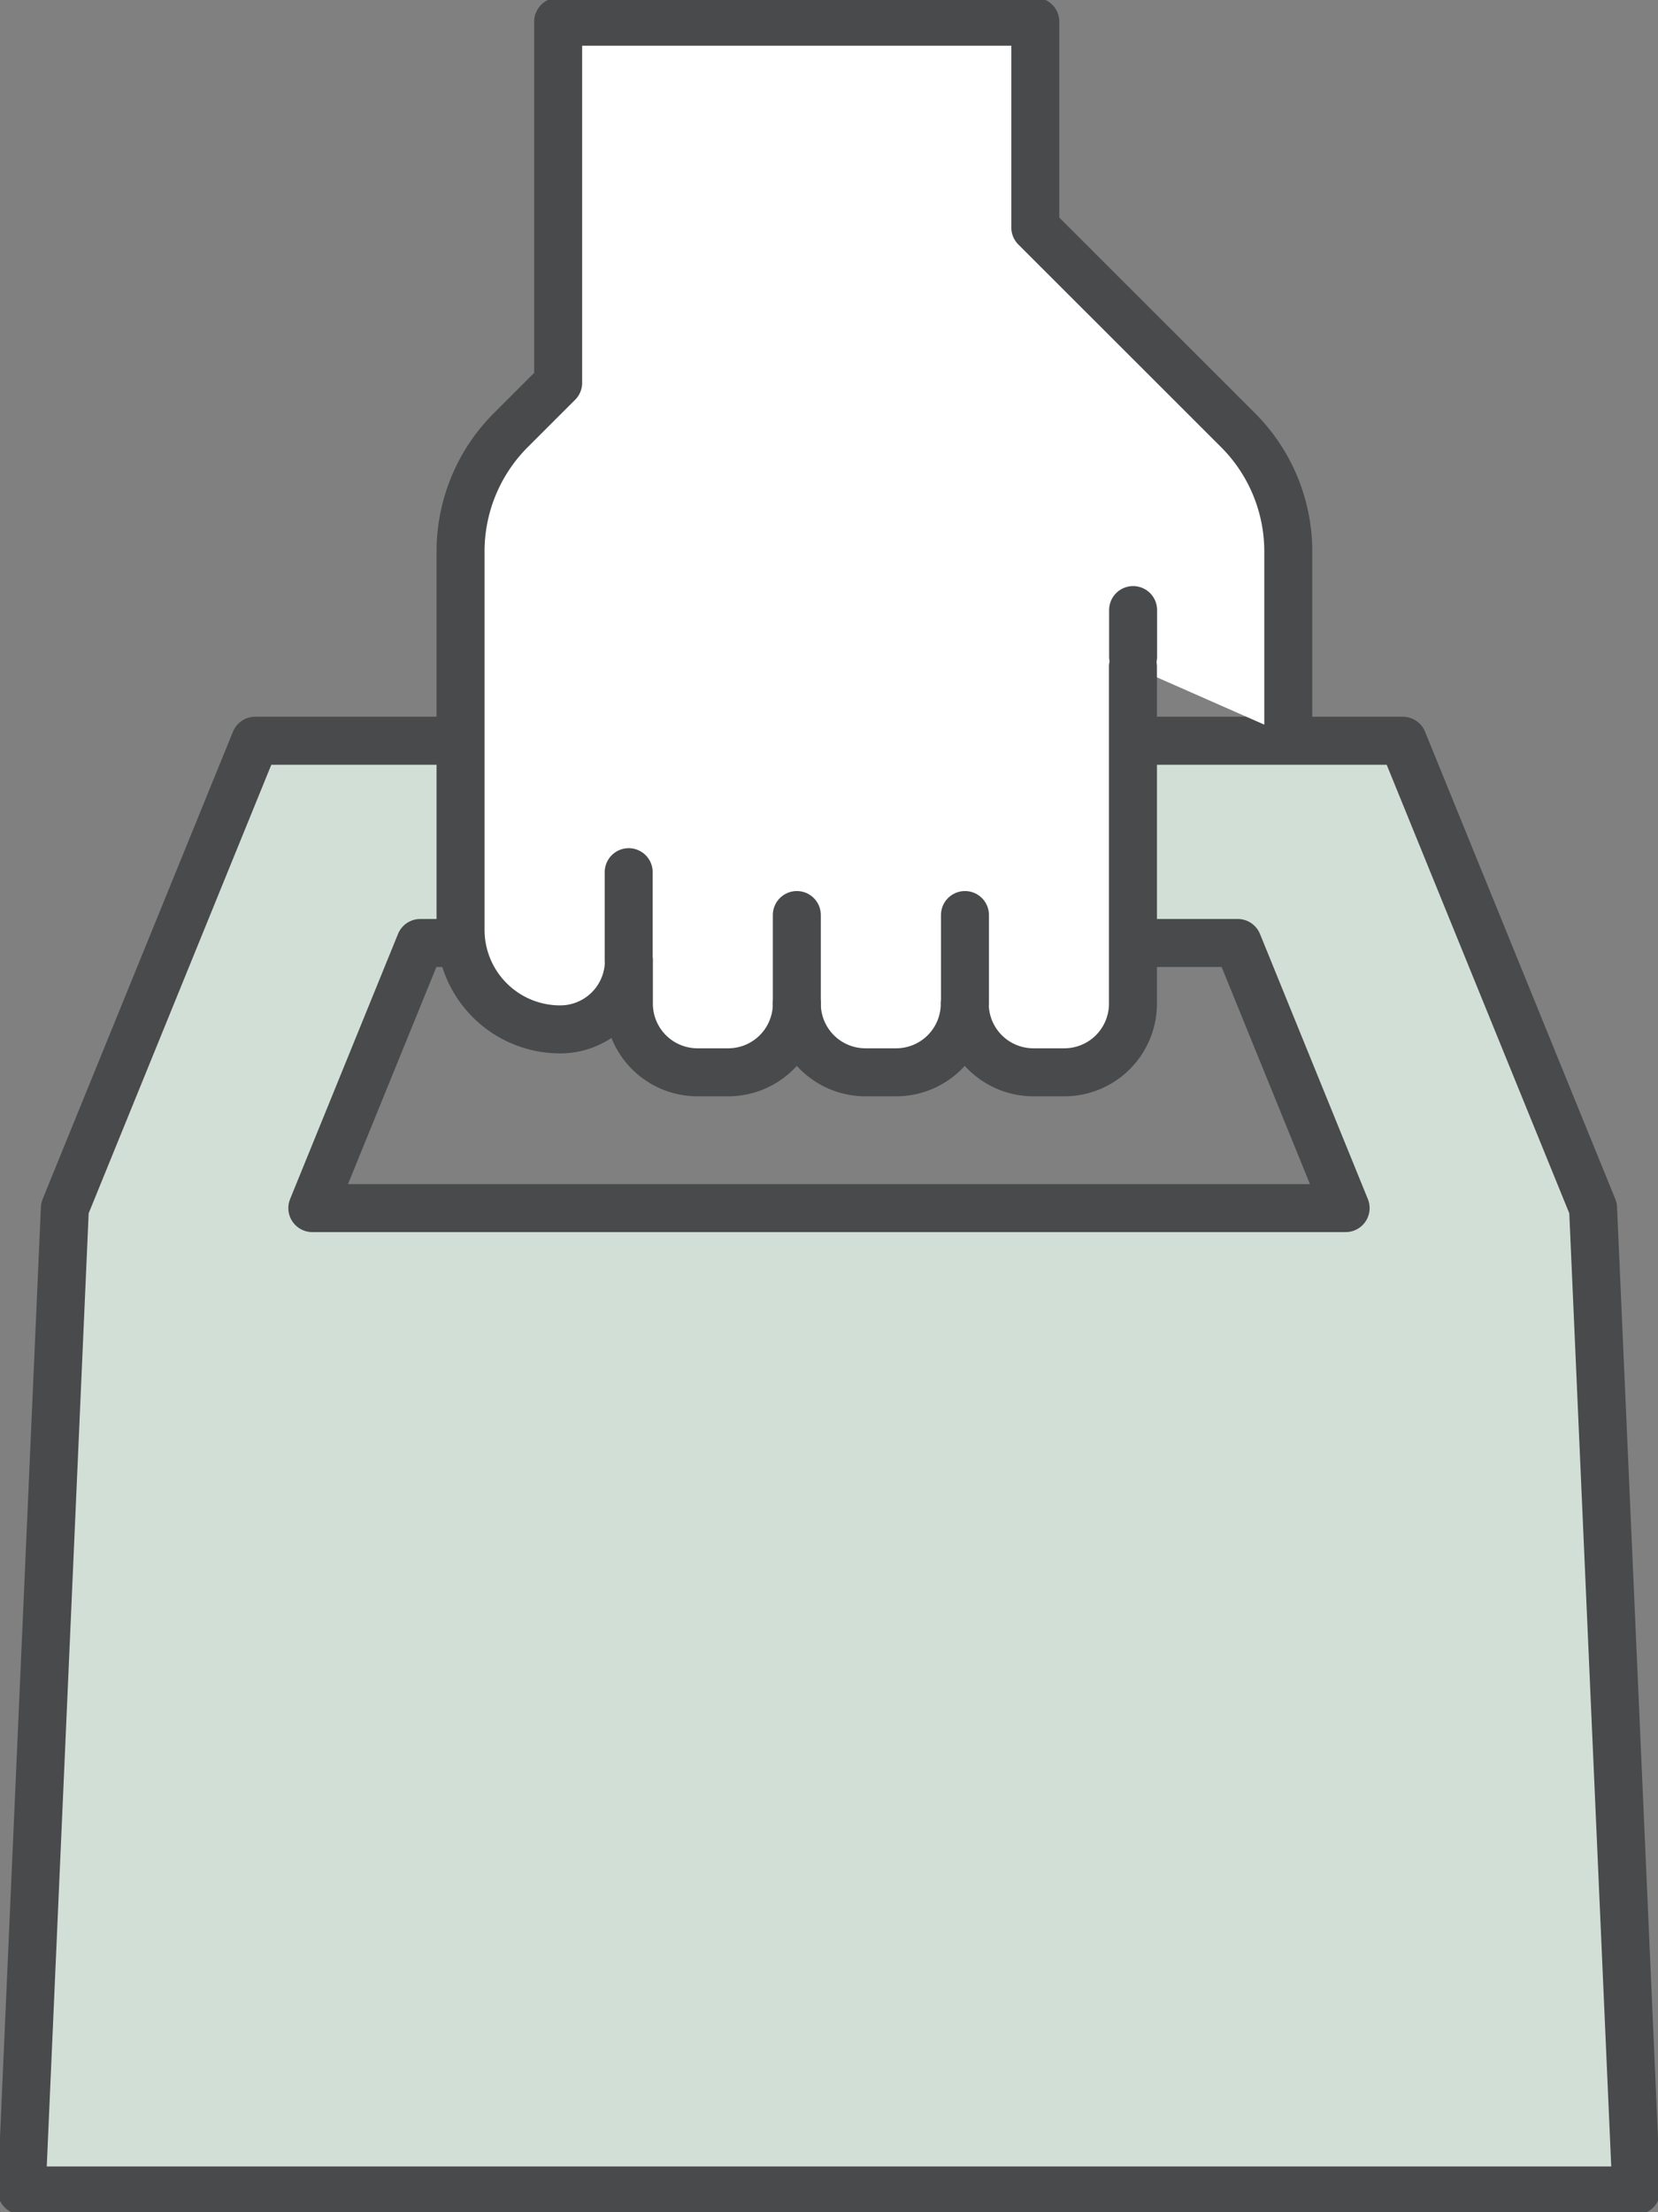 <svg id="グループ_14771" data-name="グループ 14771" xmlns="http://www.w3.org/2000/svg" xmlns:xlink="http://www.w3.org/1999/xlink" width="34.553" height="46.084" viewBox="0 0 34.553 46.084">
  <rect x="0" y="0" width="34.553" height="46.084" fill="#808080" stroke="none"/>
  <defs>
    <clipPath id="clip-path">
      <rect id="長方形_24947" data-name="長方形 24947" width="34.553" height="46.084" fill="none"/>
    </clipPath>
  </defs>
  <path id="パス_46964" data-name="パス 46964" d="M8.806,21.291H25.843l2.249,5.523H6.558ZM24.12,17.077H5.366L1.4,26.813.5,47.277H34.149l-.9-20.464-3.964-9.736Z" transform="translate(-0.048 -1.646)" fill="#D2DFD7"/>
  <g id="グループ_14770" data-name="グループ 14770">
    <g id="グループ_14769" data-name="グループ 14769" clip-path="url(#clip-path)">
      <path id="パス_46965" data-name="パス 46965" d="M33.248,26.813l-3.965-9.736H5.366L1.4,26.813.5,47.278H34.149Zm-26.691,0,2.249-5.523H25.843l2.248,5.523Z" transform="translate(-0.048 -1.646)" fill="none" stroke="#494a4b" stroke-linecap="round" stroke-linejoin="round" stroke-width="1"/>
      <path id="パス_46966" data-name="パス 46966" d="M27.872,15.364V11.536a3.574,3.574,0,0,0-1.046-2.526L22.6,4.788V.5H12.656V8.023l-.988.987a3.574,3.574,0,0,0-1.046,2.526v7.881A2.075,2.075,0,0,0,12.7,21.492a1.43,1.43,0,0,0,1.43-1.43v.894a1.43,1.43,0,0,0,1.43,1.43H16.2a1.43,1.43,0,0,0,1.43-1.43,1.43,1.43,0,0,0,1.43,1.43H19.7a1.43,1.43,0,0,0,1.43-1.43,1.43,1.43,0,0,0,1.43,1.43h.645a1.43,1.43,0,0,0,1.43-1.43V13.938" transform="translate(-1.024 -0.048)" fill="#fff"/>
      <path id="パス_46967" data-name="パス 46967" d="M27.872,15.364V11.536a3.574,3.574,0,0,0-1.046-2.526L22.6,4.788V.5H12.656V8.023l-.988.987a3.574,3.574,0,0,0-1.046,2.526v7.881A2.075,2.075,0,0,0,12.7,21.492a1.43,1.43,0,0,0,1.43-1.43v.894a1.43,1.43,0,0,0,1.43,1.43H16.2a1.43,1.43,0,0,0,1.43-1.43,1.43,1.43,0,0,0,1.43,1.43H19.7a1.43,1.43,0,0,0,1.43-1.43,1.43,1.43,0,0,0,1.43,1.43h.645a1.43,1.43,0,0,0,1.43-1.43V13.938" transform="translate(-1.024 -0.048)" fill="none" stroke="#494a4b" stroke-linecap="round" stroke-linejoin="round" stroke-width="1"/>
      <line id="線_416" data-name="線 416" y2="1.845" transform="translate(20.11 19.062)" fill="#fff"/>
      <line id="線_417" data-name="線 417" y2="1.845" transform="translate(20.11 19.062)" fill="none" stroke="#494a4b" stroke-linecap="round" stroke-linejoin="round" stroke-width="1"/>
      <line id="線_418" data-name="線 418" y2="0.972" transform="translate(23.614 12.709)" fill="#fff"/>
      <line id="線_419" data-name="線 419" y2="0.972" transform="translate(23.614 12.709)" fill="none" stroke="#494a4b" stroke-linecap="round" stroke-linejoin="round" stroke-width="1"/>
      <line id="線_420" data-name="線 420" y2="1.845" transform="translate(16.606 19.062)" fill="#fff"/>
      <line id="線_421" data-name="線 421" y2="1.845" transform="translate(16.606 19.062)" fill="none" stroke="#494a4b" stroke-linecap="round" stroke-linejoin="round" stroke-width="1"/>
      <line id="線_422" data-name="線 422" y2="1.845" transform="translate(13.102 18.169)" fill="#fff"/>
      <line id="線_423" data-name="線 423" y2="1.845" transform="translate(13.102 18.169)" fill="none" stroke="#494a4b" stroke-linecap="round" stroke-linejoin="round" stroke-width="1"/>
    </g>
  </g>
</svg>
